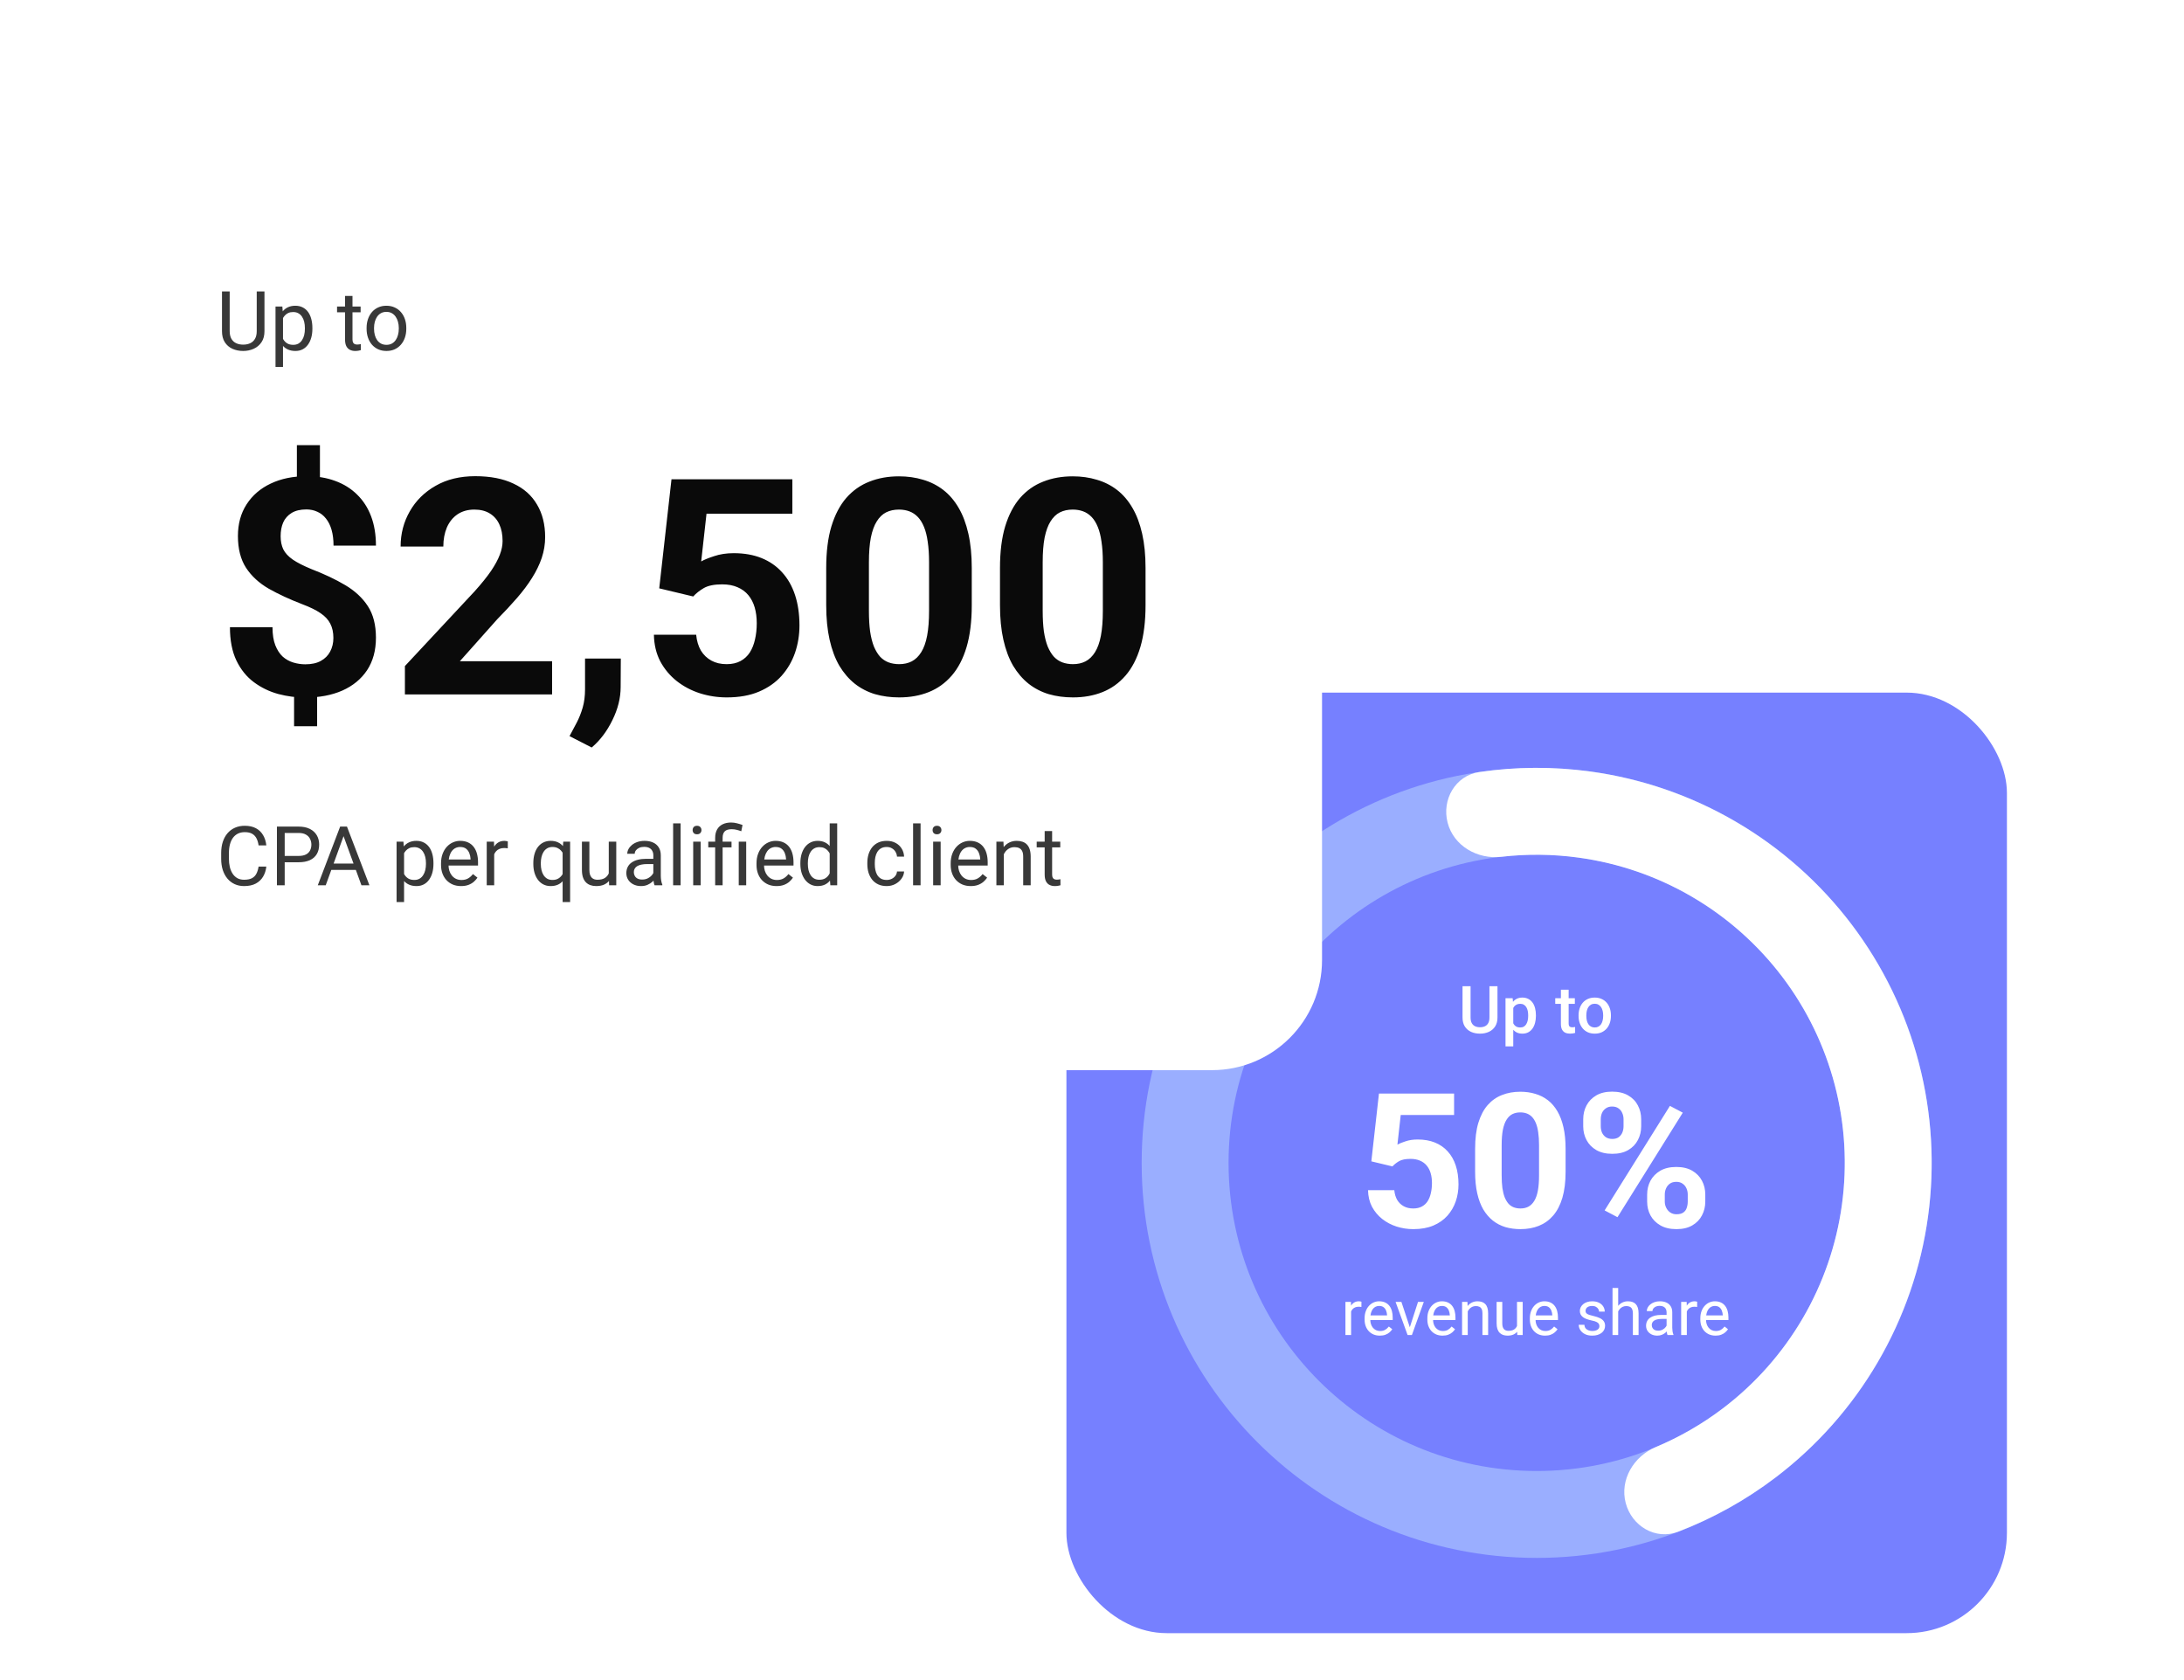 <svg width="555" height="427" viewBox="0 0 555 427" fill="none" xmlns="http://www.w3.org/2000/svg">
<rect x="271" y="176" width="239" height="239" rx="25.493" fill="#7680FF"/>
<g filter="url(#filter0_b_665_3221)">
<path d="M490.88 295.5C490.88 350.938 445.938 395.88 390.5 395.88C335.062 395.88 290.12 350.938 290.12 295.5C290.12 240.062 335.062 195.12 390.5 195.12C445.938 195.12 490.88 240.062 490.88 295.5ZM312.204 295.5C312.204 338.742 347.258 373.797 390.5 373.797C433.742 373.797 468.796 338.742 468.796 295.5C468.796 252.258 433.742 217.204 390.5 217.204C347.258 217.204 312.204 252.258 312.204 295.5Z" fill="#9AAEFF"/>
</g>
<path d="M367.876 209.074C366.331 203.175 369.86 197.076 375.894 196.188C385.249 194.812 394.771 194.763 404.176 196.056C417.235 197.852 429.813 202.203 441.191 208.86C452.569 215.516 462.524 224.349 470.488 234.853C478.452 245.357 484.27 257.327 487.608 270.08C490.946 282.832 491.74 296.117 489.944 309.176C488.148 322.236 483.797 334.813 477.141 346.191C470.484 357.569 461.651 367.524 451.147 375.488C443.582 381.224 435.257 385.846 426.427 389.231C420.733 391.413 414.668 387.826 413.124 381.926C411.58 376.027 415.154 370.064 420.778 367.705C426.829 365.168 432.552 361.873 437.805 357.891C445.998 351.679 452.887 343.914 458.08 335.039C463.272 326.164 466.665 316.354 468.066 306.168C469.467 295.981 468.848 285.619 466.244 275.672C463.64 265.725 459.103 256.389 452.891 248.195C446.679 240.002 438.913 233.113 430.039 227.92C421.164 222.728 411.354 219.335 401.167 217.934C394.637 217.036 388.035 216.968 381.515 217.721C375.458 218.421 369.42 214.974 367.876 209.074Z" fill="white"/>
<path d="M378.498 250.603H380.54V258.551C380.54 259.455 380.344 260.212 379.952 260.822C379.56 261.432 379.026 261.892 378.351 262.203C377.681 262.507 376.932 262.66 376.104 262.66C375.249 262.66 374.487 262.507 373.817 262.203C373.147 261.892 372.619 261.432 372.232 260.822C371.851 260.212 371.66 259.455 371.66 258.551V250.603H373.703V258.551C373.703 259.123 373.801 259.594 373.997 259.964C374.193 260.329 374.47 260.599 374.83 260.773C375.189 260.947 375.614 261.034 376.104 261.034C376.594 261.034 377.016 260.947 377.37 260.773C377.73 260.599 378.008 260.329 378.204 259.964C378.4 259.594 378.498 259.123 378.498 258.551V250.603ZM384.551 255.357V265.895H382.582V253.658H384.396L384.551 255.357ZM390.31 257.995V258.167C390.31 258.81 390.234 259.406 390.081 259.956C389.934 260.501 389.714 260.977 389.42 261.386C389.131 261.789 388.774 262.102 388.349 262.325C387.925 262.548 387.435 262.66 386.879 262.66C386.329 262.66 385.847 262.559 385.433 262.358C385.025 262.151 384.679 261.859 384.396 261.484C384.112 261.108 383.884 260.667 383.709 260.16C383.541 259.648 383.421 259.087 383.35 258.477V257.816C383.421 257.168 383.541 256.58 383.709 256.051C383.884 255.523 384.112 255.068 384.396 254.687C384.679 254.306 385.025 254.012 385.433 253.805C385.842 253.598 386.318 253.494 386.863 253.494C387.418 253.494 387.911 253.603 388.341 253.821C388.772 254.034 389.134 254.339 389.428 254.736C389.722 255.128 389.942 255.602 390.089 256.157C390.236 256.708 390.31 257.32 390.31 257.995ZM388.341 258.167V257.995C388.341 257.587 388.303 257.209 388.227 256.86C388.151 256.506 388.031 256.196 387.867 255.929C387.704 255.662 387.494 255.455 387.238 255.308C386.988 255.155 386.686 255.079 386.332 255.079C385.983 255.079 385.684 255.139 385.433 255.259C385.183 255.373 384.973 255.534 384.804 255.741C384.635 255.948 384.505 256.19 384.412 256.468C384.319 256.74 384.254 257.037 384.216 257.358V258.943C384.281 259.335 384.393 259.695 384.551 260.021C384.709 260.348 384.932 260.61 385.221 260.806C385.515 260.996 385.891 261.092 386.348 261.092C386.702 261.092 387.004 261.015 387.255 260.863C387.505 260.71 387.71 260.501 387.867 260.234C388.031 259.961 388.151 259.648 388.227 259.294C388.303 258.94 388.341 258.565 388.341 258.167ZM400.203 253.658V255.096H395.22V253.658H400.203ZM396.657 251.493H398.626V260.054C398.626 260.326 398.664 260.536 398.74 260.683C398.822 260.825 398.934 260.92 399.075 260.969C399.217 261.018 399.383 261.043 399.574 261.043C399.71 261.043 399.84 261.034 399.966 261.018C400.091 261.002 400.192 260.985 400.268 260.969L400.276 262.472C400.113 262.521 399.922 262.565 399.704 262.603C399.492 262.641 399.247 262.66 398.969 262.66C398.517 262.66 398.117 262.581 397.768 262.423C397.42 262.26 397.147 261.996 396.951 261.631C396.755 261.266 396.657 260.781 396.657 260.177V251.493ZM401.15 258.175V257.987C401.15 257.35 401.243 256.759 401.428 256.215C401.613 255.665 401.88 255.188 402.228 254.785C402.582 254.377 403.013 254.061 403.519 253.838C404.031 253.609 404.608 253.494 405.251 253.494C405.899 253.494 406.476 253.609 406.983 253.838C407.495 254.061 407.928 254.377 408.282 254.785C408.636 255.188 408.905 255.665 409.09 256.215C409.276 256.759 409.368 257.35 409.368 257.987V258.175C409.368 258.812 409.276 259.403 409.09 259.948C408.905 260.492 408.636 260.969 408.282 261.377C407.928 261.78 407.497 262.096 406.991 262.325C406.485 262.548 405.91 262.66 405.267 262.66C404.619 262.66 404.039 262.548 403.527 262.325C403.021 262.096 402.591 261.78 402.237 261.377C401.883 260.969 401.613 260.492 401.428 259.948C401.243 259.403 401.15 258.812 401.15 258.175ZM403.119 257.987V258.175C403.119 258.573 403.16 258.949 403.241 259.303C403.323 259.657 403.451 259.967 403.625 260.234C403.8 260.501 404.023 260.71 404.295 260.863C404.568 261.015 404.892 261.092 405.267 261.092C405.632 261.092 405.948 261.015 406.215 260.863C406.487 260.71 406.711 260.501 406.885 260.234C407.059 259.967 407.187 259.657 407.269 259.303C407.356 258.949 407.399 258.573 407.399 258.175V257.987C407.399 257.595 407.356 257.225 407.269 256.876C407.187 256.522 407.056 256.209 406.877 255.937C406.702 255.665 406.479 255.452 406.207 255.3C405.94 255.142 405.621 255.063 405.251 255.063C404.881 255.063 404.559 255.142 404.287 255.3C404.02 255.452 403.8 255.665 403.625 255.937C403.451 256.209 403.323 256.522 403.241 256.876C403.16 257.225 403.119 257.595 403.119 257.987Z" fill="white"/>
<path d="M353.853 296.396L348.485 295.112L350.422 277.887H369.514V283.325H355.954L355.114 290.864C355.565 290.6 356.249 290.32 357.167 290.024C358.085 289.713 359.112 289.557 360.248 289.557C361.898 289.557 363.36 289.814 364.636 290.327C365.912 290.841 366.993 291.588 367.88 292.568C368.783 293.548 369.468 294.746 369.934 296.162C370.401 297.578 370.635 299.181 370.635 300.97C370.635 302.48 370.401 303.919 369.934 305.288C369.468 306.642 368.76 307.856 367.81 308.929C366.861 309.987 365.671 310.82 364.239 311.427C362.808 312.033 361.112 312.337 359.151 312.337C357.689 312.337 356.273 312.119 354.903 311.683C353.55 311.248 352.328 310.602 351.239 309.746C350.165 308.89 349.302 307.856 348.648 306.642C348.01 305.413 347.676 304.012 347.645 302.441H354.32C354.413 303.406 354.662 304.238 355.067 304.938C355.487 305.623 356.039 306.152 356.724 306.525C357.409 306.899 358.21 307.085 359.128 307.085C359.984 307.085 360.715 306.922 361.322 306.595C361.929 306.269 362.419 305.817 362.792 305.242C363.166 304.65 363.438 303.966 363.609 303.188C363.796 302.394 363.889 301.538 363.889 300.62C363.889 299.702 363.78 298.87 363.563 298.123C363.345 297.376 363.01 296.73 362.559 296.186C362.108 295.641 361.532 295.221 360.832 294.925C360.147 294.63 359.346 294.482 358.428 294.482C357.183 294.482 356.218 294.676 355.534 295.065C354.865 295.454 354.304 295.898 353.853 296.396ZM397.849 291.891V297.773C397.849 300.325 397.576 302.526 397.032 304.378C396.487 306.214 395.702 307.723 394.675 308.906C393.663 310.073 392.457 310.937 391.057 311.497C389.656 312.057 388.1 312.337 386.389 312.337C385.02 312.337 383.744 312.166 382.561 311.823C381.379 311.466 380.313 310.913 379.364 310.166C378.43 309.419 377.621 308.478 376.936 307.342C376.267 306.191 375.754 304.821 375.396 303.234C375.038 301.647 374.859 299.827 374.859 297.773V291.891C374.859 289.339 375.131 287.153 375.676 285.333C376.236 283.497 377.022 281.995 378.033 280.828C379.06 279.661 380.274 278.805 381.674 278.261C383.075 277.701 384.631 277.421 386.342 277.421C387.711 277.421 388.98 277.599 390.147 277.957C391.329 278.3 392.395 278.836 393.344 279.568C394.293 280.299 395.102 281.24 395.772 282.392C396.441 283.528 396.954 284.889 397.312 286.476C397.67 288.048 397.849 289.853 397.849 291.891ZM391.104 298.66V290.981C391.104 289.752 391.034 288.678 390.893 287.76C390.769 286.842 390.575 286.064 390.31 285.426C390.045 284.773 389.719 284.244 389.33 283.839C388.941 283.434 388.497 283.139 387.999 282.952C387.501 282.765 386.949 282.672 386.342 282.672C385.58 282.672 384.903 282.82 384.312 283.115C383.736 283.411 383.246 283.886 382.841 284.539C382.437 285.177 382.125 286.033 381.908 287.107C381.705 288.165 381.604 289.456 381.604 290.981V298.66C381.604 299.889 381.666 300.97 381.791 301.904C381.931 302.838 382.133 303.639 382.398 304.308C382.678 304.962 383.005 305.498 383.378 305.918C383.767 306.323 384.211 306.619 384.708 306.805C385.222 306.992 385.782 307.085 386.389 307.085C387.136 307.085 387.797 306.938 388.373 306.642C388.964 306.331 389.462 305.848 389.867 305.195C390.287 304.526 390.598 303.654 390.8 302.581C391.002 301.507 391.104 300.2 391.104 298.66ZM402.33 286.22V284.422C402.33 283.131 402.61 281.956 403.17 280.898C403.73 279.84 404.555 278.992 405.644 278.354C406.733 277.716 408.072 277.397 409.659 277.397C411.293 277.397 412.654 277.716 413.743 278.354C414.848 278.992 415.673 279.84 416.217 280.898C416.777 281.956 417.057 283.131 417.057 284.422V286.22C417.057 287.48 416.777 288.639 416.217 289.697C415.673 290.755 414.856 291.603 413.767 292.241C412.677 292.879 411.331 293.198 409.729 293.198C408.111 293.198 406.749 292.879 405.644 292.241C404.555 291.603 403.73 290.755 403.17 289.697C402.61 288.639 402.33 287.48 402.33 286.22ZM406.788 284.422V286.22C406.788 286.764 406.889 287.285 407.091 287.783C407.309 288.266 407.636 288.663 408.072 288.974C408.523 289.269 409.067 289.417 409.705 289.417C410.374 289.417 410.919 289.269 411.339 288.974C411.759 288.663 412.071 288.266 412.273 287.783C412.475 287.285 412.576 286.764 412.576 286.22V284.422C412.576 283.847 412.467 283.318 412.249 282.835C412.047 282.337 411.728 281.941 411.293 281.645C410.872 281.334 410.328 281.178 409.659 281.178C409.036 281.178 408.507 281.334 408.072 281.645C407.636 281.941 407.309 282.337 407.091 282.835C406.889 283.318 406.788 283.847 406.788 284.422ZM418.575 305.335V303.538C418.575 302.262 418.855 301.095 419.415 300.037C419.991 298.979 420.823 298.131 421.912 297.493C423.017 296.855 424.371 296.536 425.973 296.536C427.592 296.536 428.945 296.855 430.034 297.493C431.124 298.131 431.948 298.979 432.508 300.037C433.069 301.095 433.349 302.262 433.349 303.538V305.335C433.349 306.611 433.069 307.778 432.508 308.836C431.964 309.894 431.147 310.742 430.058 311.38C428.969 312.018 427.623 312.337 426.02 312.337C424.402 312.337 423.04 312.018 421.935 311.38C420.831 310.742 419.991 309.894 419.415 308.836C418.855 307.778 418.575 306.611 418.575 305.335ZM423.056 303.538V305.335C423.056 305.895 423.18 306.424 423.429 306.922C423.678 307.42 424.021 307.817 424.456 308.112C424.907 308.408 425.429 308.556 426.02 308.556C426.767 308.556 427.35 308.408 427.77 308.112C428.191 307.817 428.478 307.42 428.634 306.922C428.805 306.424 428.891 305.895 428.891 305.335V303.538C428.891 302.978 428.782 302.456 428.564 301.974C428.346 301.476 428.019 301.079 427.584 300.784C427.164 300.472 426.627 300.317 425.973 300.317C425.32 300.317 424.775 300.472 424.339 300.784C423.919 301.079 423.6 301.476 423.383 301.974C423.165 302.456 423.056 302.978 423.056 303.538ZM427.63 282.742L411.036 309.303L407.768 307.576L424.363 281.015L427.63 282.742Z" fill="white"/>
<path d="M343.342 332.148V339.243H341.903V330.825H343.304L343.342 332.148ZM345.972 330.779L345.964 332.117C345.845 332.091 345.731 332.075 345.622 332.07C345.518 332.06 345.399 332.054 345.264 332.054C344.932 332.054 344.639 332.106 344.385 332.21C344.131 332.314 343.916 332.459 343.739 332.646C343.563 332.832 343.423 333.056 343.319 333.315C343.221 333.569 343.156 333.849 343.125 334.155L342.72 334.388C342.72 333.88 342.769 333.403 342.868 332.957C342.972 332.511 343.13 332.117 343.342 331.774C343.555 331.427 343.825 331.157 344.152 330.965C344.484 330.768 344.878 330.67 345.334 330.67C345.438 330.67 345.557 330.683 345.692 330.709C345.827 330.729 345.92 330.753 345.972 330.779ZM350.64 339.399C350.054 339.399 349.522 339.3 349.045 339.103C348.573 338.901 348.166 338.618 347.824 338.255C347.487 337.892 347.227 337.462 347.046 336.964C346.864 336.466 346.773 335.921 346.773 335.33V335.003C346.773 334.318 346.875 333.709 347.077 333.175C347.279 332.635 347.554 332.179 347.902 331.806C348.249 331.432 348.643 331.149 349.084 330.958C349.525 330.766 349.981 330.67 350.453 330.67C351.055 330.67 351.574 330.773 352.009 330.981C352.45 331.188 352.811 331.479 353.091 331.852C353.371 332.22 353.578 332.656 353.713 333.159C353.848 333.657 353.915 334.202 353.915 334.793V335.439H347.629V334.264H352.476V334.155C352.455 333.782 352.378 333.419 352.243 333.066C352.113 332.713 351.906 332.423 351.62 332.195C351.335 331.966 350.946 331.852 350.453 331.852C350.127 331.852 349.826 331.922 349.551 332.062C349.276 332.197 349.04 332.399 348.843 332.669C348.646 332.939 348.493 333.268 348.384 333.657C348.275 334.046 348.22 334.495 348.22 335.003V335.33C348.22 335.729 348.275 336.105 348.384 336.458C348.498 336.805 348.661 337.111 348.874 337.376C349.092 337.64 349.354 337.848 349.66 337.998C349.971 338.149 350.324 338.224 350.718 338.224C351.226 338.224 351.657 338.12 352.009 337.913C352.362 337.705 352.671 337.428 352.935 337.08L353.806 337.773C353.625 338.048 353.394 338.31 353.114 338.559C352.834 338.807 352.489 339.01 352.079 339.165C351.675 339.321 351.195 339.399 350.64 339.399ZM358.047 337.944L360.349 330.825H361.82L358.793 339.243H357.829L358.047 337.944ZM356.125 330.825L358.498 337.983L358.661 339.243H357.696L354.647 330.825H356.125ZM366.589 339.399C366.003 339.399 365.471 339.3 364.994 339.103C364.522 338.901 364.115 338.618 363.773 338.255C363.435 337.892 363.176 337.462 362.995 336.964C362.813 336.466 362.722 335.921 362.722 335.33V335.003C362.722 334.318 362.823 333.709 363.026 333.175C363.228 332.635 363.503 332.179 363.85 331.806C364.198 331.432 364.592 331.149 365.033 330.958C365.474 330.766 365.93 330.67 366.402 330.67C367.004 330.67 367.523 330.773 367.958 330.981C368.399 331.188 368.76 331.479 369.04 331.852C369.32 332.22 369.527 332.656 369.662 333.159C369.797 333.657 369.864 334.202 369.864 334.793V335.439H363.578V334.264H368.425V334.155C368.404 333.782 368.326 333.419 368.192 333.066C368.062 332.713 367.854 332.423 367.569 332.195C367.284 331.966 366.895 331.852 366.402 331.852C366.075 331.852 365.775 331.922 365.5 332.062C365.225 332.197 364.989 332.399 364.792 332.669C364.595 332.939 364.442 333.268 364.333 333.657C364.224 334.046 364.169 334.495 364.169 335.003V335.33C364.169 335.729 364.224 336.105 364.333 336.458C364.447 336.805 364.61 337.111 364.823 337.376C365.041 337.64 365.303 337.848 365.609 337.998C365.92 338.149 366.273 338.224 366.667 338.224C367.175 338.224 367.606 338.12 367.958 337.913C368.311 337.705 368.62 337.428 368.884 337.08L369.755 337.773C369.574 338.048 369.343 338.31 369.063 338.559C368.783 338.807 368.438 339.01 368.028 339.165C367.624 339.321 367.144 339.399 366.589 339.399ZM372.984 332.622V339.243H371.545V330.825H372.906L372.984 332.622ZM372.642 334.715L372.043 334.692C372.048 334.116 372.133 333.585 372.299 333.097C372.465 332.604 372.699 332.176 373 331.813C373.3 331.45 373.658 331.17 374.073 330.973C374.493 330.771 374.958 330.67 375.466 330.67C375.881 330.67 376.254 330.727 376.586 330.841C376.918 330.95 377.201 331.126 377.434 331.37C377.673 331.614 377.854 331.93 377.979 332.319C378.103 332.703 378.166 333.172 378.166 333.727V339.243H376.718V333.712C376.718 333.271 376.654 332.918 376.524 332.654C376.394 332.384 376.205 332.189 375.956 332.07C375.707 331.946 375.401 331.883 375.038 331.883C374.68 331.883 374.353 331.959 374.058 332.109C373.767 332.259 373.516 332.467 373.303 332.731C373.096 332.996 372.932 333.299 372.813 333.642C372.699 333.979 372.642 334.337 372.642 334.715ZM385.502 337.298V330.825H386.949V339.243H385.572L385.502 337.298ZM385.774 335.524L386.373 335.509C386.373 336.069 386.314 336.588 386.194 337.065C386.08 337.537 385.894 337.947 385.634 338.294C385.375 338.642 385.035 338.914 384.615 339.111C384.195 339.303 383.684 339.399 383.082 339.399C382.673 339.399 382.297 339.339 381.954 339.22C381.617 339.101 381.327 338.916 381.083 338.667C380.839 338.418 380.65 338.094 380.515 337.695C380.385 337.296 380.321 336.816 380.321 336.256V330.825H381.76V336.271C381.76 336.65 381.801 336.964 381.884 337.213C381.972 337.456 382.089 337.651 382.234 337.796C382.385 337.936 382.551 338.035 382.732 338.092C382.919 338.149 383.111 338.177 383.308 338.177C383.92 338.177 384.405 338.061 384.763 337.827C385.121 337.589 385.378 337.27 385.533 336.87C385.694 336.466 385.774 336.017 385.774 335.524ZM392.636 339.399C392.05 339.399 391.518 339.3 391.041 339.103C390.569 338.901 390.162 338.618 389.82 338.255C389.483 337.892 389.223 337.462 389.042 336.964C388.86 336.466 388.77 335.921 388.77 335.33V335.003C388.77 334.318 388.871 333.709 389.073 333.175C389.275 332.635 389.55 332.179 389.898 331.806C390.245 331.432 390.639 331.149 391.08 330.958C391.521 330.766 391.977 330.67 392.449 330.67C393.051 330.67 393.57 330.773 394.005 330.981C394.446 331.188 394.807 331.479 395.087 331.852C395.367 332.22 395.574 332.656 395.709 333.159C395.844 333.657 395.912 334.202 395.912 334.793V335.439H389.625V334.264H394.472V334.155C394.452 333.782 394.374 333.419 394.239 333.066C394.109 332.713 393.902 332.423 393.616 332.195C393.331 331.966 392.942 331.852 392.449 331.852C392.123 331.852 391.822 331.922 391.547 332.062C391.272 332.197 391.036 332.399 390.839 332.669C390.642 332.939 390.489 333.268 390.38 333.657C390.271 334.046 390.217 334.495 390.217 335.003V335.33C390.217 335.729 390.271 336.105 390.38 336.458C390.494 336.805 390.658 337.111 390.87 337.376C391.088 337.64 391.35 337.848 391.656 337.998C391.967 338.149 392.32 338.224 392.714 338.224C393.222 338.224 393.653 338.12 394.005 337.913C394.358 337.705 394.667 337.428 394.931 337.08L395.803 337.773C395.621 338.048 395.39 338.31 395.11 338.559C394.83 338.807 394.485 339.01 394.075 339.165C393.671 339.321 393.191 339.399 392.636 339.399ZM406.446 337.01C406.446 336.803 406.399 336.611 406.306 336.435C406.217 336.253 406.033 336.09 405.753 335.944C405.478 335.794 405.063 335.664 404.508 335.555C404.042 335.457 403.619 335.34 403.24 335.205C402.867 335.071 402.548 334.907 402.283 334.715C402.024 334.523 401.824 334.298 401.684 334.038C401.544 333.779 401.474 333.476 401.474 333.128C401.474 332.796 401.547 332.482 401.692 332.187C401.842 331.891 402.053 331.629 402.322 331.401C402.597 331.173 402.926 330.994 403.31 330.864C403.694 330.734 404.122 330.67 404.594 330.67C405.268 330.67 405.844 330.789 406.321 331.028C406.798 331.266 407.164 331.585 407.418 331.984C407.672 332.379 407.799 332.817 407.799 333.299H406.36C406.36 333.066 406.29 332.84 406.15 332.622C406.015 332.399 405.815 332.215 405.551 332.07C405.292 331.925 404.973 331.852 404.594 331.852C404.195 331.852 403.87 331.914 403.621 332.039C403.378 332.158 403.199 332.311 403.085 332.498C402.976 332.685 402.921 332.882 402.921 333.089C402.921 333.245 402.947 333.385 402.999 333.509C403.056 333.629 403.155 333.74 403.295 333.844C403.435 333.942 403.632 334.036 403.886 334.124C404.14 334.212 404.464 334.3 404.858 334.388C405.548 334.544 406.116 334.731 406.562 334.949C407.008 335.166 407.34 335.434 407.558 335.75C407.776 336.066 407.885 336.45 407.885 336.901C407.885 337.27 407.807 337.607 407.652 337.913C407.501 338.219 407.281 338.483 406.99 338.706C406.705 338.924 406.363 339.095 405.963 339.22C405.569 339.339 405.126 339.399 404.633 339.399C403.891 339.399 403.264 339.267 402.75 339.002C402.237 338.737 401.848 338.395 401.583 337.975C401.319 337.555 401.186 337.111 401.186 336.645H402.633C402.654 337.039 402.768 337.353 402.976 337.586C403.183 337.814 403.437 337.978 403.738 338.076C404.039 338.17 404.337 338.216 404.633 338.216C405.027 338.216 405.356 338.164 405.621 338.061C405.891 337.957 406.096 337.814 406.236 337.633C406.376 337.451 406.446 337.244 406.446 337.01ZM411.215 327.293V339.243H409.775V327.293H411.215ZM410.872 334.715L410.273 334.692C410.279 334.116 410.364 333.585 410.53 333.097C410.696 332.604 410.929 332.176 411.23 331.813C411.531 331.45 411.889 331.17 412.304 330.973C412.724 330.771 413.188 330.67 413.697 330.67C414.111 330.67 414.485 330.727 414.817 330.841C415.149 330.95 415.431 331.126 415.665 331.37C415.903 331.614 416.085 331.93 416.209 332.319C416.334 332.703 416.396 333.172 416.396 333.727V339.243H414.949V333.712C414.949 333.271 414.884 332.918 414.755 332.654C414.625 332.384 414.436 332.189 414.187 332.07C413.938 331.946 413.632 331.883 413.269 331.883C412.911 331.883 412.584 331.959 412.288 332.109C411.998 332.259 411.746 332.467 411.534 332.731C411.326 332.996 411.163 333.299 411.044 333.642C410.929 333.979 410.872 334.337 410.872 334.715ZM423.515 337.804V333.47C423.515 333.138 423.447 332.851 423.313 332.607C423.183 332.358 422.986 332.166 422.721 332.031C422.457 331.896 422.13 331.829 421.741 331.829C421.378 331.829 421.059 331.891 420.784 332.016C420.514 332.14 420.302 332.303 420.146 332.506C419.996 332.708 419.92 332.926 419.92 333.159H418.481C418.481 332.858 418.559 332.56 418.715 332.265C418.87 331.969 419.093 331.702 419.384 331.463C419.679 331.219 420.032 331.028 420.442 330.887C420.857 330.742 421.318 330.67 421.827 330.67C422.439 330.67 422.978 330.773 423.445 330.981C423.917 331.188 424.285 331.502 424.55 331.922C424.819 332.337 424.954 332.858 424.954 333.486V337.407C424.954 337.687 424.977 337.985 425.024 338.302C425.076 338.618 425.151 338.89 425.25 339.119V339.243H423.748C423.676 339.077 423.619 338.857 423.577 338.582C423.536 338.302 423.515 338.042 423.515 337.804ZM423.764 334.14L423.779 335.151H422.324C421.915 335.151 421.549 335.185 421.228 335.252C420.906 335.314 420.636 335.41 420.418 335.54C420.201 335.67 420.035 335.833 419.92 336.03C419.806 336.222 419.749 336.448 419.749 336.707C419.749 336.971 419.809 337.213 419.928 337.43C420.048 337.648 420.226 337.822 420.465 337.952C420.709 338.076 421.007 338.138 421.36 338.138C421.801 338.138 422.19 338.045 422.527 337.858C422.864 337.672 423.131 337.443 423.328 337.174C423.53 336.904 423.639 336.642 423.655 336.388L424.269 337.08C424.233 337.298 424.135 337.539 423.974 337.804C423.813 338.068 423.598 338.323 423.328 338.566C423.064 338.805 422.747 339.005 422.379 339.165C422.016 339.321 421.606 339.399 421.15 339.399C420.579 339.399 420.079 339.287 419.648 339.064C419.223 338.841 418.891 338.543 418.652 338.17C418.419 337.791 418.302 337.368 418.302 336.901C418.302 336.45 418.39 336.053 418.567 335.711C418.743 335.364 418.997 335.076 419.329 334.847C419.661 334.614 420.061 334.438 420.527 334.318C420.994 334.199 421.515 334.14 422.091 334.14H423.764ZM428.657 332.148V339.243H427.218V330.825H428.618L428.657 332.148ZM431.287 330.779L431.279 332.117C431.16 332.091 431.046 332.075 430.937 332.07C430.833 332.06 430.714 332.054 430.579 332.054C430.247 332.054 429.954 332.106 429.7 332.21C429.446 332.314 429.23 332.459 429.054 332.646C428.878 332.832 428.738 333.056 428.634 333.315C428.535 333.569 428.471 333.849 428.44 334.155L428.035 334.388C428.035 333.88 428.084 333.403 428.183 332.957C428.287 332.511 428.445 332.117 428.657 331.774C428.87 331.427 429.14 331.157 429.466 330.965C429.798 330.768 430.193 330.67 430.649 330.67C430.753 330.67 430.872 330.683 431.007 330.709C431.142 330.729 431.235 330.753 431.287 330.779ZM435.955 339.399C435.369 339.399 434.837 339.3 434.36 339.103C433.888 338.901 433.481 338.618 433.139 338.255C432.801 337.892 432.542 337.462 432.361 336.964C432.179 336.466 432.088 335.921 432.088 335.33V335.003C432.088 334.318 432.189 333.709 432.392 333.175C432.594 332.635 432.869 332.179 433.216 331.806C433.564 331.432 433.958 331.149 434.399 330.958C434.84 330.766 435.296 330.67 435.768 330.67C436.37 330.67 436.889 330.773 437.324 330.981C437.765 331.188 438.126 331.479 438.406 331.852C438.686 332.22 438.893 332.656 439.028 333.159C439.163 333.657 439.23 334.202 439.23 334.793V335.439H432.944V334.264H437.791V334.155C437.77 333.782 437.692 333.419 437.558 333.066C437.428 332.713 437.22 332.423 436.935 332.195C436.65 331.966 436.261 331.852 435.768 331.852C435.441 331.852 435.141 331.922 434.866 332.062C434.591 332.197 434.355 332.399 434.158 332.669C433.961 332.939 433.808 333.268 433.699 333.657C433.59 334.046 433.535 334.495 433.535 335.003V335.33C433.535 335.729 433.59 336.105 433.699 336.458C433.813 336.805 433.976 337.111 434.189 337.376C434.407 337.64 434.669 337.848 434.975 337.998C435.286 338.149 435.639 338.224 436.033 338.224C436.541 338.224 436.972 338.12 437.324 337.913C437.677 337.705 437.986 337.428 438.25 337.08L439.121 337.773C438.94 338.048 438.709 338.31 438.429 338.559C438.149 338.807 437.804 339.01 437.394 339.165C436.99 339.321 436.51 339.399 435.955 339.399Z" fill="white"/>
<g filter="url(#filter1_b_665_3221)">
<rect x="14" y="28" width="321.957" height="243.935" rx="27.966" fill="white"/>
<path d="M65.24 74.066H67.207V84.154C67.207 85.274 66.958 86.206 66.459 86.95C65.961 87.694 65.298 88.254 64.472 88.63C63.653 88.999 62.762 89.183 61.799 89.183C60.789 89.183 59.874 88.999 59.054 88.63C58.242 88.254 57.597 87.694 57.119 86.95C56.648 86.206 56.412 85.274 56.412 84.154V74.066H58.368V84.154C58.368 84.933 58.512 85.574 58.798 86.08C59.085 86.585 59.485 86.96 59.997 87.206C60.516 87.452 61.117 87.575 61.799 87.575C62.489 87.575 63.09 87.452 63.602 87.206C64.121 86.96 64.523 86.585 64.81 86.08C65.097 85.574 65.24 84.933 65.24 84.154V74.066ZM71.918 80.027V93.239H70.013V77.897H71.754L71.918 80.027ZM79.384 83.345V83.56C79.384 84.366 79.288 85.114 79.097 85.803C78.906 86.486 78.626 87.08 78.257 87.585C77.895 88.09 77.448 88.483 76.916 88.763C76.383 89.043 75.772 89.183 75.082 89.183C74.379 89.183 73.758 89.067 73.219 88.835C72.679 88.603 72.222 88.264 71.846 87.821C71.471 87.377 71.17 86.844 70.945 86.223C70.727 85.602 70.576 84.902 70.494 84.124V82.977C70.576 82.157 70.73 81.423 70.955 80.775C71.18 80.126 71.478 79.573 71.846 79.115C72.222 78.651 72.676 78.299 73.208 78.061C73.741 77.815 74.355 77.692 75.052 77.692C75.748 77.692 76.366 77.828 76.906 78.102C77.445 78.368 77.899 78.75 78.268 79.249C78.636 79.747 78.913 80.344 79.097 81.041C79.288 81.73 79.384 82.499 79.384 83.345ZM77.479 83.56V83.345C77.479 82.792 77.421 82.273 77.305 81.788C77.189 81.297 77.008 80.867 76.762 80.498C76.523 80.123 76.216 79.829 75.84 79.617C75.465 79.399 75.018 79.29 74.499 79.29C74.021 79.29 73.604 79.371 73.249 79.535C72.901 79.699 72.604 79.921 72.358 80.201C72.112 80.474 71.911 80.788 71.754 81.143C71.604 81.492 71.491 81.853 71.416 82.229V84.881C71.553 85.359 71.744 85.81 71.99 86.233C72.235 86.65 72.563 86.988 72.973 87.247C73.382 87.5 73.898 87.626 74.519 87.626C75.031 87.626 75.472 87.52 75.84 87.309C76.216 87.09 76.523 86.793 76.762 86.418C77.008 86.042 77.189 85.612 77.305 85.127C77.421 84.636 77.479 84.113 77.479 83.56ZM91.643 77.897V79.351H85.652V77.897H91.643ZM87.68 75.203H89.574V86.233C89.574 86.609 89.632 86.892 89.748 87.083C89.865 87.275 90.015 87.401 90.199 87.462C90.383 87.524 90.581 87.555 90.793 87.555C90.95 87.555 91.114 87.541 91.285 87.513C91.462 87.479 91.595 87.452 91.684 87.432L91.694 88.978C91.544 89.026 91.346 89.07 91.1 89.111C90.861 89.159 90.571 89.183 90.23 89.183C89.766 89.183 89.339 89.091 88.95 88.906C88.56 88.722 88.25 88.415 88.018 87.985C87.792 87.548 87.68 86.96 87.68 86.223V75.203ZM93.159 83.56V83.325C93.159 82.526 93.275 81.785 93.507 81.102C93.739 80.413 94.074 79.815 94.511 79.31C94.948 78.798 95.477 78.402 96.098 78.122C96.719 77.835 97.416 77.692 98.187 77.692C98.966 77.692 99.666 77.835 100.287 78.122C100.915 78.402 101.448 78.798 101.885 79.31C102.328 79.815 102.666 80.413 102.899 81.102C103.131 81.785 103.247 82.526 103.247 83.325V83.56C103.247 84.359 103.131 85.1 102.899 85.783C102.666 86.465 102.328 87.063 101.885 87.575C101.448 88.08 100.919 88.476 100.297 88.763C99.683 89.043 98.986 89.183 98.208 89.183C97.43 89.183 96.73 89.043 96.108 88.763C95.487 88.476 94.954 88.08 94.511 87.575C94.074 87.063 93.739 86.465 93.507 85.783C93.275 85.1 93.159 84.359 93.159 83.56ZM95.053 83.325V83.56C95.053 84.113 95.118 84.636 95.248 85.127C95.378 85.612 95.572 86.042 95.832 86.418C96.098 86.793 96.429 87.09 96.825 87.309C97.221 87.52 97.682 87.626 98.208 87.626C98.727 87.626 99.181 87.52 99.57 87.309C99.966 87.09 100.294 86.793 100.553 86.418C100.813 86.042 101.007 85.612 101.137 85.127C101.274 84.636 101.342 84.113 101.342 83.56V83.325C101.342 82.778 101.274 82.263 101.137 81.778C101.007 81.287 100.809 80.853 100.543 80.478C100.284 80.095 99.956 79.795 99.56 79.576C99.171 79.358 98.713 79.249 98.187 79.249C97.668 79.249 97.211 79.358 96.815 79.576C96.426 79.795 96.098 80.095 95.832 80.478C95.572 80.853 95.378 81.287 95.248 81.778C95.118 82.263 95.053 82.778 95.053 83.325Z" fill="#383838"/>
<path d="M81.303 113.117V124.194H75.444V113.117H81.303ZM80.589 174.439V184.541H74.731V174.439H80.589ZM84.72 162.122C84.72 160.695 84.457 159.481 83.931 158.48C83.43 157.478 82.604 156.59 81.453 155.814C80.326 155.037 78.799 154.286 76.871 153.56C73.617 152.309 70.75 150.982 68.272 149.58C65.819 148.153 63.903 146.388 62.526 144.285C61.15 142.157 60.461 139.466 60.461 136.211C60.461 133.107 61.2 130.416 62.677 128.137C64.154 125.859 66.194 124.107 68.798 122.88C71.426 121.628 74.481 121.003 77.96 121.003C80.614 121.003 83.017 121.403 85.17 122.204C87.323 122.98 89.176 124.132 90.728 125.659C92.28 127.161 93.469 129.001 94.296 131.179C95.122 133.357 95.535 135.848 95.535 138.652H84.757C84.757 137.15 84.595 135.823 84.269 134.672C83.944 133.52 83.468 132.556 82.842 131.78C82.241 131.004 81.515 130.428 80.664 130.053C79.813 129.652 78.874 129.452 77.848 129.452C76.321 129.452 75.069 129.752 74.093 130.353C73.116 130.954 72.403 131.768 71.952 132.794C71.526 133.795 71.314 134.947 71.314 136.249C71.314 137.526 71.539 138.64 71.99 139.591C72.465 140.542 73.279 141.418 74.43 142.22C75.582 142.996 77.159 143.797 79.162 144.623C82.417 145.875 85.271 147.227 87.724 148.679C90.177 150.131 92.093 151.908 93.469 154.011C94.846 156.114 95.535 158.793 95.535 162.047C95.535 165.277 94.784 168.031 93.282 170.309C91.78 172.562 89.677 174.289 86.973 175.491C84.269 176.668 81.14 177.256 77.585 177.256C75.282 177.256 72.991 176.955 70.713 176.355C68.435 175.729 66.369 174.727 64.517 173.35C62.664 171.974 61.187 170.146 60.086 167.868C58.984 165.565 58.433 162.736 58.433 159.381H69.248C69.248 161.209 69.486 162.736 69.962 163.962C70.437 165.164 71.063 166.128 71.839 166.854C72.641 167.555 73.542 168.056 74.543 168.356C75.544 168.656 76.558 168.807 77.585 168.807C79.187 168.807 80.501 168.519 81.528 167.943C82.579 167.367 83.368 166.579 83.894 165.577C84.444 164.551 84.72 163.399 84.72 162.122ZM140.297 168.018V176.467H102.895V169.257L120.582 150.293C122.36 148.316 123.762 146.576 124.788 145.074C125.815 143.546 126.553 142.182 127.004 140.98C127.479 139.754 127.717 138.59 127.717 137.488C127.717 135.836 127.442 134.421 126.891 133.245C126.34 132.043 125.527 131.117 124.45 130.466C123.399 129.815 122.097 129.489 120.545 129.489C118.892 129.489 117.465 129.89 116.264 130.691C115.087 131.492 114.186 132.606 113.56 134.033C112.959 135.46 112.659 137.075 112.659 138.877H101.806C101.806 135.623 102.582 132.644 104.134 129.94C105.687 127.211 107.877 125.046 110.706 123.443C113.535 121.816 116.89 121.003 120.77 121.003C124.6 121.003 127.83 121.628 130.459 122.88C133.112 124.107 135.115 125.884 136.467 128.213C137.844 130.516 138.532 133.27 138.532 136.474C138.532 138.277 138.244 140.042 137.669 141.769C137.093 143.471 136.267 145.174 135.19 146.876C134.139 148.553 132.862 150.256 131.36 151.983C129.858 153.711 128.193 155.501 126.365 157.353L116.865 168.018H140.297ZM157.759 167.342L157.721 174.59C157.721 177.369 157.021 180.172 155.619 183.001C154.242 185.83 152.489 188.146 150.361 189.949L144.728 187.057C145.354 185.905 145.968 184.754 146.568 183.602C147.169 182.451 147.67 181.186 148.071 179.809C148.471 178.433 148.671 176.868 148.671 175.115V167.342H157.759ZM176.16 151.57L167.523 149.505L170.639 121.791H201.357V130.541H179.539L178.187 142.67C178.914 142.245 180.015 141.794 181.492 141.318C182.969 140.818 184.621 140.567 186.449 140.567C189.103 140.567 191.456 140.98 193.509 141.807C195.562 142.633 197.302 143.834 198.729 145.412C200.181 146.989 201.282 148.916 202.033 151.195C202.784 153.473 203.16 156.051 203.16 158.93C203.16 161.359 202.784 163.674 202.033 165.878C201.282 168.056 200.143 170.008 198.616 171.736C197.089 173.438 195.174 174.777 192.87 175.754C190.567 176.73 187.838 177.218 184.684 177.218C182.331 177.218 180.053 176.868 177.85 176.167C175.671 175.466 173.706 174.427 171.954 173.05C170.226 171.673 168.837 170.008 167.786 168.056C166.759 166.078 166.221 163.825 166.171 161.296H176.911C177.061 162.848 177.461 164.188 178.112 165.314C178.788 166.416 179.677 167.267 180.779 167.868C181.88 168.469 183.169 168.769 184.646 168.769C186.023 168.769 187.2 168.506 188.176 167.98C189.153 167.455 189.941 166.729 190.542 165.802C191.143 164.851 191.581 163.75 191.857 162.498C192.157 161.221 192.307 159.844 192.307 158.367C192.307 156.89 192.132 155.551 191.781 154.349C191.431 153.147 190.893 152.108 190.167 151.232C189.441 150.356 188.514 149.68 187.388 149.204C186.286 148.729 184.997 148.491 183.52 148.491C181.517 148.491 179.965 148.804 178.863 149.43C177.787 150.056 176.886 150.769 176.16 151.57ZM246.946 144.323V153.786C246.946 157.891 246.508 161.434 245.631 164.413C244.755 167.367 243.491 169.795 241.839 171.698C240.211 173.576 238.271 174.965 236.018 175.866C233.765 176.768 231.261 177.218 228.508 177.218C226.305 177.218 224.252 176.943 222.349 176.392C220.446 175.816 218.731 174.928 217.204 173.726C215.702 172.524 214.4 171.01 213.299 169.182C212.222 167.33 211.396 165.126 210.82 162.573C210.245 160.019 209.957 157.09 209.957 153.786V144.323C209.957 140.217 210.395 136.699 211.271 133.77C212.172 130.816 213.437 128.4 215.064 126.523C216.716 124.645 218.669 123.268 220.922 122.392C223.175 121.491 225.679 121.04 228.432 121.04C230.636 121.04 232.676 121.328 234.553 121.904C236.456 122.455 238.171 123.318 239.698 124.495C241.225 125.672 242.527 127.186 243.604 129.039C244.68 130.866 245.506 133.057 246.082 135.61C246.658 138.139 246.946 141.043 246.946 144.323ZM236.093 155.213V142.858C236.093 140.88 235.98 139.153 235.755 137.676C235.555 136.199 235.242 134.947 234.816 133.921C234.391 132.869 233.865 132.018 233.239 131.367C232.613 130.716 231.9 130.24 231.099 129.94C230.298 129.64 229.409 129.489 228.432 129.489C227.206 129.489 226.117 129.727 225.165 130.203C224.239 130.679 223.451 131.442 222.8 132.494C222.149 133.52 221.648 134.897 221.298 136.624C220.972 138.327 220.809 140.405 220.809 142.858V155.213C220.809 157.19 220.909 158.93 221.11 160.432C221.335 161.935 221.661 163.224 222.086 164.3C222.537 165.352 223.062 166.216 223.663 166.891C224.289 167.542 225.003 168.018 225.804 168.318C226.63 168.619 227.531 168.769 228.508 168.769C229.709 168.769 230.773 168.531 231.7 168.056C232.651 167.555 233.452 166.779 234.103 165.727C234.779 164.651 235.28 163.249 235.605 161.521C235.93 159.794 236.093 157.691 236.093 155.213ZM291.107 144.323V153.786C291.107 157.891 290.669 161.434 289.793 164.413C288.917 167.367 287.652 169.795 286 171.698C284.373 173.576 282.433 174.965 280.18 175.866C277.926 176.768 275.423 177.218 272.669 177.218C270.466 177.218 268.413 176.943 266.511 176.392C264.608 175.816 262.893 174.928 261.366 173.726C259.864 172.524 258.562 171.01 257.46 169.182C256.384 167.33 255.558 165.126 254.982 162.573C254.406 160.019 254.118 157.09 254.118 153.786V144.323C254.118 140.217 254.556 136.699 255.433 133.77C256.334 130.816 257.598 128.4 259.225 126.523C260.878 124.645 262.83 123.268 265.084 122.392C267.337 121.491 269.84 121.04 272.594 121.04C274.797 121.04 276.837 121.328 278.715 121.904C280.618 122.455 282.333 123.318 283.86 124.495C285.387 125.672 286.689 127.186 287.765 129.039C288.842 130.866 289.668 133.057 290.244 135.61C290.819 138.139 291.107 141.043 291.107 144.323ZM280.255 155.213V142.858C280.255 140.88 280.142 139.153 279.917 137.676C279.716 136.199 279.403 134.947 278.978 133.921C278.552 132.869 278.027 132.018 277.401 131.367C276.775 130.716 276.061 130.24 275.26 129.94C274.459 129.64 273.57 129.489 272.594 129.489C271.367 129.489 270.278 129.727 269.327 130.203C268.401 130.679 267.612 131.442 266.961 132.494C266.31 133.52 265.81 134.897 265.459 136.624C265.134 138.327 264.971 140.405 264.971 142.858V155.213C264.971 157.19 265.071 158.93 265.271 160.432C265.497 161.935 265.822 163.224 266.248 164.3C266.698 165.352 267.224 166.216 267.825 166.891C268.451 167.542 269.164 168.018 269.965 168.318C270.791 168.619 271.693 168.769 272.669 168.769C273.871 168.769 274.935 168.531 275.861 168.056C276.812 167.555 277.613 166.779 278.264 165.727C278.94 164.651 279.441 163.249 279.766 161.521C280.092 159.794 280.255 157.691 280.255 155.213Z" fill="#0A0A0A"/>
<path d="M65.712 220.215H67.678C67.576 221.157 67.306 222 66.869 222.744C66.432 223.489 65.814 224.079 65.015 224.516C64.216 224.946 63.219 225.161 62.025 225.161C61.151 225.161 60.355 224.998 59.638 224.67C58.928 224.342 58.317 223.878 57.805 223.277C57.293 222.669 56.897 221.942 56.617 221.095C56.344 220.242 56.207 219.293 56.207 218.248V216.763C56.207 215.719 56.344 214.773 56.617 213.926C56.897 213.073 57.296 212.342 57.815 211.735C58.341 211.127 58.973 210.659 59.71 210.332C60.447 210.004 61.277 209.84 62.199 209.84C63.325 209.84 64.278 210.052 65.056 210.475C65.834 210.898 66.439 211.486 66.869 212.237C67.306 212.981 67.576 213.844 67.678 214.828H65.712C65.616 214.131 65.438 213.534 65.179 213.035C64.919 212.53 64.551 212.141 64.073 211.868C63.595 211.595 62.97 211.458 62.199 211.458C61.536 211.458 60.953 211.585 60.447 211.837C59.949 212.09 59.529 212.448 59.188 212.912C58.853 213.377 58.6 213.933 58.43 214.582C58.259 215.23 58.174 215.951 58.174 216.743V218.248C58.174 218.979 58.249 219.665 58.399 220.307C58.556 220.949 58.792 221.512 59.106 221.997C59.42 222.482 59.819 222.864 60.304 223.144C60.789 223.417 61.362 223.553 62.025 223.553C62.864 223.553 63.533 223.42 64.032 223.154C64.53 222.888 64.906 222.505 65.159 222.007C65.418 221.509 65.602 220.911 65.712 220.215ZM75.871 219.109H71.887V217.501H75.871C76.643 217.501 77.267 217.378 77.745 217.132C78.223 216.886 78.572 216.545 78.79 216.108C79.015 215.671 79.128 215.172 79.128 214.613C79.128 214.101 79.015 213.619 78.79 213.169C78.572 212.718 78.223 212.356 77.745 212.083C77.267 211.803 76.643 211.663 75.871 211.663H72.348V224.957H70.371V210.045H75.871C76.998 210.045 77.95 210.239 78.728 210.629C79.507 211.018 80.097 211.557 80.5 212.247C80.903 212.93 81.105 213.711 81.105 214.592C81.105 215.548 80.903 216.364 80.5 217.04C80.097 217.716 79.507 218.231 78.728 218.586C77.95 218.935 76.998 219.109 75.871 219.109ZM87.71 211.366L82.774 224.957H80.756L86.44 210.045H87.741L87.71 211.366ZM91.848 224.957L86.901 211.366L86.871 210.045H88.171L93.876 224.957H91.848ZM91.592 219.436V221.055H83.214V219.436H91.592ZM102.683 216.005V229.217H100.779V213.875H102.52L102.683 216.005ZM110.15 219.324V219.539C110.15 220.344 110.054 221.092 109.863 221.782C109.672 222.464 109.392 223.058 109.023 223.564C108.661 224.069 108.214 224.462 107.681 224.741C107.149 225.021 106.538 225.161 105.848 225.161C105.145 225.161 104.524 225.045 103.984 224.813C103.445 224.581 102.987 224.243 102.612 223.799C102.236 223.355 101.936 222.823 101.711 222.202C101.492 221.58 101.342 220.88 101.26 220.102V218.955C101.342 218.136 101.495 217.402 101.721 216.753C101.946 216.104 102.243 215.551 102.612 215.094C102.987 214.63 103.441 214.278 103.974 214.039C104.506 213.793 105.121 213.67 105.817 213.67C106.514 213.67 107.132 213.807 107.671 214.08C108.21 214.346 108.665 214.729 109.033 215.227C109.402 215.726 109.678 216.323 109.863 217.019C110.054 217.709 110.15 218.477 110.15 219.324ZM108.245 219.539V219.324C108.245 218.771 108.187 218.252 108.071 217.767C107.954 217.275 107.774 216.845 107.528 216.477C107.289 216.101 106.982 215.807 106.606 215.596C106.23 215.377 105.783 215.268 105.264 215.268C104.786 215.268 104.37 215.35 104.015 215.514C103.667 215.678 103.37 215.9 103.124 216.18C102.878 216.453 102.677 216.767 102.52 217.122C102.369 217.47 102.257 217.832 102.182 218.207V220.86C102.318 221.338 102.509 221.788 102.755 222.212C103.001 222.628 103.329 222.966 103.738 223.226C104.148 223.478 104.664 223.605 105.285 223.605C105.797 223.605 106.237 223.499 106.606 223.287C106.982 223.069 107.289 222.772 107.528 222.396C107.774 222.021 107.954 221.59 108.071 221.106C108.187 220.614 108.245 220.092 108.245 219.539ZM117.165 225.161C116.393 225.161 115.694 225.032 115.065 224.772C114.444 224.506 113.908 224.134 113.458 223.656C113.014 223.178 112.672 222.611 112.433 221.956C112.194 221.3 112.075 220.583 112.075 219.805V219.375C112.075 218.474 112.208 217.671 112.474 216.968C112.741 216.258 113.103 215.657 113.56 215.166C114.017 214.674 114.536 214.302 115.117 214.049C115.697 213.797 116.298 213.67 116.919 213.67C117.711 213.67 118.394 213.807 118.968 214.08C119.548 214.353 120.022 214.735 120.391 215.227C120.76 215.712 121.033 216.285 121.21 216.948C121.388 217.603 121.477 218.32 121.477 219.098V219.948H113.202V218.402H119.582V218.259C119.555 217.767 119.452 217.289 119.275 216.825C119.104 216.36 118.831 215.978 118.455 215.678C118.08 215.377 117.568 215.227 116.919 215.227C116.489 215.227 116.093 215.319 115.731 215.504C115.369 215.681 115.059 215.947 114.799 216.302C114.54 216.657 114.338 217.091 114.195 217.603C114.052 218.115 113.98 218.706 113.98 219.375V219.805C113.98 220.331 114.052 220.826 114.195 221.29C114.345 221.748 114.56 222.15 114.84 222.499C115.127 222.847 115.472 223.12 115.875 223.318C116.284 223.516 116.749 223.615 117.267 223.615C117.937 223.615 118.503 223.478 118.968 223.205C119.432 222.932 119.838 222.567 120.186 222.109L121.333 223.021C121.094 223.383 120.791 223.728 120.422 224.055C120.053 224.383 119.599 224.649 119.06 224.854C118.527 225.059 117.896 225.161 117.165 225.161ZM125.584 215.616V224.957H123.689V213.875H125.532L125.584 215.616ZM129.045 213.814L129.035 215.575C128.878 215.541 128.728 215.521 128.584 215.514C128.448 215.5 128.291 215.493 128.113 215.493C127.676 215.493 127.29 215.562 126.956 215.698C126.621 215.835 126.338 216.026 126.106 216.272C125.874 216.518 125.689 216.811 125.553 217.152C125.423 217.487 125.338 217.856 125.297 218.259L124.764 218.566C124.764 217.897 124.829 217.269 124.959 216.681C125.095 216.094 125.304 215.575 125.584 215.125C125.863 214.667 126.219 214.312 126.649 214.06C127.086 213.8 127.605 213.67 128.205 213.67C128.342 213.67 128.499 213.687 128.676 213.722C128.854 213.749 128.977 213.78 129.045 213.814ZM142.974 229.217V216.005L143.138 213.875H144.879V229.217H142.974ZM135.528 219.539V219.324C135.528 218.477 135.627 217.709 135.825 217.019C136.023 216.323 136.313 215.726 136.696 215.227C137.078 214.729 137.539 214.346 138.078 214.08C138.624 213.807 139.246 213.67 139.942 213.67C140.639 213.67 141.25 213.793 141.775 214.039C142.308 214.278 142.759 214.63 143.127 215.094C143.503 215.551 143.8 216.104 144.018 216.753C144.237 217.402 144.387 218.136 144.469 218.955V219.897C144.394 220.71 144.247 221.44 144.029 222.089C143.81 222.738 143.513 223.291 143.138 223.748C142.769 224.205 142.315 224.557 141.775 224.803C141.243 225.042 140.625 225.161 139.922 225.161C139.239 225.161 138.624 225.021 138.078 224.741C137.539 224.462 137.078 224.069 136.696 223.564C136.32 223.058 136.03 222.464 135.825 221.782C135.627 221.092 135.528 220.344 135.528 219.539ZM137.433 219.324V219.539C137.433 220.092 137.491 220.614 137.607 221.106C137.723 221.59 137.901 222.021 138.14 222.396C138.385 222.772 138.693 223.069 139.061 223.287C139.437 223.499 139.881 223.605 140.393 223.605C141.021 223.605 141.543 223.468 141.96 223.195C142.383 222.922 142.721 222.563 142.974 222.12C143.226 221.669 143.421 221.188 143.557 220.676V218.207C143.482 217.832 143.363 217.467 143.199 217.112C143.042 216.756 142.837 216.439 142.584 216.159C142.332 215.872 142.025 215.647 141.663 215.483C141.308 215.312 140.891 215.227 140.413 215.227C139.894 215.227 139.447 215.336 139.072 215.555C138.696 215.773 138.385 216.074 138.14 216.456C137.901 216.832 137.723 217.265 137.607 217.757C137.491 218.248 137.433 218.771 137.433 219.324ZM154.7 222.396V213.875H156.605V224.957H154.792L154.7 222.396ZM155.059 220.061L155.847 220.041C155.847 220.778 155.769 221.461 155.612 222.089C155.462 222.71 155.216 223.25 154.874 223.707C154.533 224.165 154.086 224.523 153.533 224.782C152.98 225.035 152.307 225.161 151.515 225.161C150.976 225.161 150.481 225.083 150.03 224.926C149.586 224.769 149.204 224.526 148.883 224.199C148.562 223.871 148.313 223.444 148.135 222.918C147.965 222.393 147.879 221.761 147.879 221.024V213.875H149.774V221.044C149.774 221.543 149.829 221.956 149.938 222.284C150.054 222.604 150.208 222.86 150.399 223.052C150.597 223.236 150.815 223.366 151.054 223.441C151.3 223.516 151.553 223.553 151.812 223.553C152.618 223.553 153.256 223.4 153.727 223.093C154.198 222.779 154.536 222.359 154.741 221.833C154.953 221.3 155.059 220.71 155.059 220.061ZM166.027 223.062V217.357C166.027 216.92 165.939 216.541 165.761 216.221C165.59 215.893 165.331 215.64 164.983 215.463C164.635 215.285 164.204 215.196 163.692 215.196C163.214 215.196 162.794 215.278 162.433 215.442C162.078 215.606 161.798 215.821 161.593 216.087C161.395 216.354 161.296 216.64 161.296 216.948H159.401C159.401 216.552 159.504 216.159 159.708 215.77C159.913 215.381 160.207 215.029 160.589 214.715C160.978 214.394 161.443 214.141 161.982 213.957C162.528 213.766 163.136 213.67 163.805 213.67C164.611 213.67 165.321 213.807 165.935 214.08C166.557 214.353 167.041 214.766 167.389 215.319C167.745 215.865 167.922 216.552 167.922 217.378V222.54C167.922 222.908 167.953 223.301 168.014 223.717C168.083 224.134 168.182 224.492 168.311 224.793V224.957H166.335C166.239 224.738 166.164 224.448 166.109 224.086C166.055 223.717 166.027 223.376 166.027 223.062ZM166.355 218.238L166.376 219.569H164.46C163.921 219.569 163.44 219.614 163.016 219.703C162.593 219.785 162.238 219.911 161.951 220.082C161.664 220.252 161.446 220.467 161.296 220.727C161.146 220.979 161.07 221.276 161.07 221.618C161.07 221.966 161.149 222.284 161.306 222.57C161.463 222.857 161.699 223.086 162.013 223.256C162.334 223.42 162.726 223.502 163.19 223.502C163.771 223.502 164.283 223.379 164.727 223.134C165.17 222.888 165.522 222.587 165.782 222.232C166.048 221.877 166.191 221.532 166.212 221.198L167.021 222.109C166.973 222.396 166.843 222.714 166.632 223.062C166.42 223.41 166.137 223.745 165.782 224.066C165.433 224.38 165.017 224.642 164.532 224.854C164.054 225.059 163.515 225.161 162.914 225.161C162.163 225.161 161.504 225.015 160.937 224.721C160.377 224.427 159.94 224.035 159.626 223.543C159.319 223.045 159.166 222.488 159.166 221.874C159.166 221.28 159.282 220.758 159.514 220.307C159.746 219.849 160.08 219.47 160.517 219.17C160.954 218.863 161.48 218.631 162.095 218.474C162.709 218.317 163.395 218.238 164.153 218.238H166.355ZM172.961 209.226V224.957H171.056V209.226H172.961ZM178.061 213.875V224.957H176.156V213.875H178.061ZM176.013 210.936C176.013 210.629 176.105 210.369 176.289 210.158C176.481 209.946 176.761 209.84 177.129 209.84C177.491 209.84 177.768 209.946 177.959 210.158C178.157 210.369 178.256 210.629 178.256 210.936C178.256 211.229 178.157 211.482 177.959 211.694C177.768 211.899 177.491 212.001 177.129 212.001C176.761 212.001 176.481 211.899 176.289 211.694C176.105 211.482 176.013 211.229 176.013 210.936ZM183.633 224.957H181.738V212.912C181.738 212.073 181.902 211.363 182.229 210.782C182.557 210.202 183.025 209.762 183.633 209.461C184.24 209.161 184.961 209.01 185.794 209.01C186.285 209.01 186.766 209.072 187.238 209.195C187.709 209.311 188.193 209.458 188.692 209.635L188.374 211.233C188.06 211.11 187.695 210.994 187.279 210.885C186.869 210.769 186.418 210.711 185.927 210.711C185.114 210.711 184.527 210.895 184.165 211.264C183.81 211.625 183.633 212.175 183.633 212.912V224.957ZM185.896 213.875V215.329H179.987V213.875H185.896ZM189.624 213.875V224.957H187.729V213.875H189.624ZM197.336 225.161C196.564 225.161 195.864 225.032 195.236 224.772C194.615 224.506 194.079 224.134 193.628 223.656C193.185 223.178 192.843 222.611 192.604 221.956C192.365 221.3 192.246 220.583 192.246 219.805V219.375C192.246 218.474 192.379 217.671 192.645 216.968C192.911 216.258 193.273 215.657 193.731 215.166C194.188 214.674 194.707 214.302 195.287 214.049C195.868 213.797 196.469 213.67 197.09 213.67C197.882 213.67 198.565 213.807 199.138 214.08C199.719 214.353 200.193 214.735 200.562 215.227C200.931 215.712 201.204 216.285 201.381 216.948C201.559 217.603 201.647 218.32 201.647 219.098V219.948H193.372V218.402H199.753V218.259C199.725 217.767 199.623 217.289 199.446 216.825C199.275 216.36 199.002 215.978 198.626 215.678C198.251 215.377 197.739 215.227 197.09 215.227C196.66 215.227 196.264 215.319 195.902 215.504C195.54 215.681 195.229 215.947 194.97 216.302C194.711 216.657 194.509 217.091 194.366 217.603C194.222 218.115 194.151 218.706 194.151 219.375V219.805C194.151 220.331 194.222 220.826 194.366 221.29C194.516 221.748 194.731 222.15 195.011 222.499C195.298 222.847 195.642 223.12 196.045 223.318C196.455 223.516 196.919 223.615 197.438 223.615C198.107 223.615 198.674 223.478 199.138 223.205C199.603 222.932 200.009 222.567 200.357 222.109L201.504 223.021C201.265 223.383 200.961 223.728 200.593 224.055C200.224 224.383 199.77 224.649 199.23 224.854C198.698 225.059 198.066 225.161 197.336 225.161ZM210.844 222.806V209.226H212.749V224.957H211.008L210.844 222.806ZM203.389 219.539V219.324C203.389 218.477 203.491 217.709 203.696 217.019C203.907 216.323 204.204 215.726 204.587 215.227C204.976 214.729 205.437 214.346 205.969 214.08C206.509 213.807 207.11 213.67 207.772 213.67C208.468 213.67 209.076 213.793 209.595 214.039C210.121 214.278 210.564 214.63 210.926 215.094C211.295 215.551 211.585 216.104 211.797 216.753C212.008 217.402 212.155 218.136 212.237 218.955V219.897C212.162 220.71 212.015 221.44 211.797 222.089C211.585 222.738 211.295 223.291 210.926 223.748C210.564 224.205 210.121 224.557 209.595 224.803C209.069 225.042 208.455 225.161 207.751 225.161C207.103 225.161 206.509 225.021 205.969 224.741C205.437 224.462 204.976 224.069 204.587 223.564C204.204 223.058 203.907 222.464 203.696 221.782C203.491 221.092 203.389 220.344 203.389 219.539ZM205.293 219.324V219.539C205.293 220.092 205.348 220.611 205.457 221.095C205.573 221.58 205.751 222.007 205.99 222.376C206.229 222.744 206.533 223.035 206.901 223.246C207.27 223.451 207.71 223.553 208.223 223.553C208.851 223.553 209.366 223.42 209.769 223.154C210.179 222.888 210.506 222.536 210.752 222.099C210.998 221.662 211.189 221.188 211.326 220.676V218.207C211.244 217.832 211.124 217.47 210.967 217.122C210.817 216.767 210.619 216.453 210.373 216.18C210.134 215.9 209.837 215.678 209.482 215.514C209.134 215.35 208.721 215.268 208.243 215.268C207.724 215.268 207.277 215.377 206.901 215.596C206.533 215.807 206.229 216.101 205.99 216.477C205.751 216.845 205.573 217.275 205.457 217.767C205.348 218.252 205.293 218.771 205.293 219.324ZM225.336 223.605C225.787 223.605 226.203 223.512 226.586 223.328C226.968 223.144 227.282 222.891 227.528 222.57C227.774 222.243 227.914 221.87 227.948 221.454H229.75C229.716 222.109 229.494 222.72 229.085 223.287C228.682 223.847 228.153 224.301 227.497 224.649C226.842 224.991 226.121 225.161 225.336 225.161C224.503 225.161 223.776 225.015 223.155 224.721C222.54 224.427 222.028 224.025 221.618 223.512C221.216 223 220.912 222.413 220.707 221.751C220.509 221.082 220.41 220.375 220.41 219.631V219.201C220.41 218.457 220.509 217.753 220.707 217.091C220.912 216.422 221.216 215.831 221.618 215.319C222.028 214.807 222.54 214.404 223.155 214.111C223.776 213.817 224.503 213.67 225.336 213.67C226.203 213.67 226.961 213.848 227.61 214.203C228.258 214.551 228.767 215.029 229.136 215.637C229.511 216.238 229.716 216.92 229.75 217.685H227.948C227.914 217.228 227.784 216.815 227.559 216.446C227.34 216.077 227.04 215.784 226.657 215.565C226.282 215.34 225.841 215.227 225.336 215.227C224.756 215.227 224.268 215.343 223.872 215.575C223.482 215.801 223.172 216.108 222.94 216.497C222.714 216.879 222.55 217.306 222.448 217.777C222.352 218.242 222.305 218.716 222.305 219.201V219.631C222.305 220.116 222.352 220.594 222.448 221.065C222.544 221.536 222.704 221.963 222.929 222.345C223.161 222.727 223.472 223.035 223.861 223.267C224.257 223.492 224.749 223.605 225.336 223.605ZM233.939 209.226V224.957H232.034V209.226H233.939ZM239.039 213.875V224.957H237.134V213.875H239.039ZM236.991 210.936C236.991 210.629 237.083 210.369 237.268 210.158C237.459 209.946 237.739 209.84 238.107 209.84C238.469 209.84 238.746 209.946 238.937 210.158C239.135 210.369 239.234 210.629 239.234 210.936C239.234 211.229 239.135 211.482 238.937 211.694C238.746 211.899 238.469 212.001 238.107 212.001C237.739 212.001 237.459 211.899 237.268 211.694C237.083 211.482 236.991 211.229 236.991 210.936ZM246.679 225.161C245.908 225.161 245.208 225.032 244.58 224.772C243.959 224.506 243.423 224.134 242.972 223.656C242.528 223.178 242.187 222.611 241.948 221.956C241.709 221.3 241.589 220.583 241.589 219.805V219.375C241.589 218.474 241.723 217.671 241.989 216.968C242.255 216.258 242.617 215.657 243.074 215.166C243.532 214.674 244.051 214.302 244.631 214.049C245.212 213.797 245.812 213.67 246.434 213.67C247.226 213.67 247.908 213.807 248.482 214.08C249.062 214.353 249.537 214.735 249.906 215.227C250.274 215.712 250.547 216.285 250.725 216.948C250.902 217.603 250.991 218.32 250.991 219.098V219.948H242.716V218.402H249.096V218.259C249.069 217.767 248.967 217.289 248.789 216.825C248.619 216.36 248.345 215.978 247.97 215.678C247.594 215.377 247.082 215.227 246.434 215.227C246.004 215.227 245.608 215.319 245.246 215.504C244.884 215.681 244.573 215.947 244.314 216.302C244.054 216.657 243.853 217.091 243.709 217.603C243.566 218.115 243.494 218.706 243.494 219.375V219.805C243.494 220.331 243.566 220.826 243.709 221.29C243.86 221.748 244.075 222.15 244.355 222.499C244.641 222.847 244.986 223.12 245.389 223.318C245.799 223.516 246.263 223.615 246.782 223.615C247.451 223.615 248.018 223.478 248.482 223.205C248.946 222.932 249.353 222.567 249.701 222.109L250.848 223.021C250.609 223.383 250.305 223.728 249.936 224.055C249.568 224.383 249.114 224.649 248.574 224.854C248.042 225.059 247.41 225.161 246.679 225.161ZM255.098 216.241V224.957H253.203V213.875H254.996L255.098 216.241ZM254.647 218.996L253.859 218.965C253.866 218.207 253.978 217.508 254.197 216.866C254.415 216.217 254.722 215.654 255.119 215.176C255.515 214.698 255.986 214.329 256.532 214.07C257.085 213.804 257.696 213.67 258.365 213.67C258.911 213.67 259.403 213.745 259.84 213.896C260.277 214.039 260.649 214.271 260.956 214.592C261.27 214.913 261.509 215.329 261.673 215.842C261.837 216.347 261.919 216.965 261.919 217.695V224.957H260.014V217.675C260.014 217.094 259.929 216.63 259.758 216.282C259.587 215.927 259.338 215.671 259.01 215.514C258.683 215.35 258.28 215.268 257.802 215.268C257.331 215.268 256.901 215.367 256.511 215.565C256.129 215.763 255.798 216.036 255.518 216.384C255.245 216.733 255.03 217.132 254.873 217.583C254.722 218.026 254.647 218.498 254.647 218.996ZM269.436 213.875V215.329H263.445V213.875H269.436ZM265.473 211.182H267.367V222.212C267.367 222.587 267.425 222.871 267.541 223.062C267.658 223.253 267.808 223.379 267.992 223.441C268.176 223.502 268.374 223.533 268.586 223.533C268.743 223.533 268.907 223.519 269.078 223.492C269.255 223.458 269.388 223.431 269.477 223.41L269.487 224.957C269.337 225.004 269.139 225.049 268.893 225.09C268.654 225.137 268.364 225.161 268.023 225.161C267.559 225.161 267.132 225.069 266.743 224.885C266.353 224.701 266.043 224.393 265.811 223.963C265.585 223.526 265.473 222.939 265.473 222.202V211.182Z" fill="#383838"/>
</g>
<defs>
<filter id="filter0_b_665_3221" x="269.649" y="174.649" width="241.703" height="241.703" filterUnits="userSpaceOnUse" color-interpolation-filters="sRGB">
<feFlood flood-opacity="0" result="BackgroundImageFix"/>
<feGaussianBlur in="BackgroundImageFix" stdDeviation="10.236"/>
<feComposite in2="SourceAlpha" operator="in" result="effect1_backgroundBlur_665_3221"/>
<feBlend mode="normal" in="SourceGraphic" in2="effect1_backgroundBlur_665_3221" result="shape"/>
</filter>
<filter id="filter1_b_665_3221" x="-5.878" y="8.122" width="361.713" height="283.691" filterUnits="userSpaceOnUse" color-interpolation-filters="sRGB">
<feFlood flood-opacity="0" result="BackgroundImageFix"/>
<feGaussianBlur in="BackgroundImageFix" stdDeviation="9.939"/>
<feComposite in2="SourceAlpha" operator="in" result="effect1_backgroundBlur_665_3221"/>
<feBlend mode="normal" in="SourceGraphic" in2="effect1_backgroundBlur_665_3221" result="shape"/>
</filter>
</defs>
</svg>
